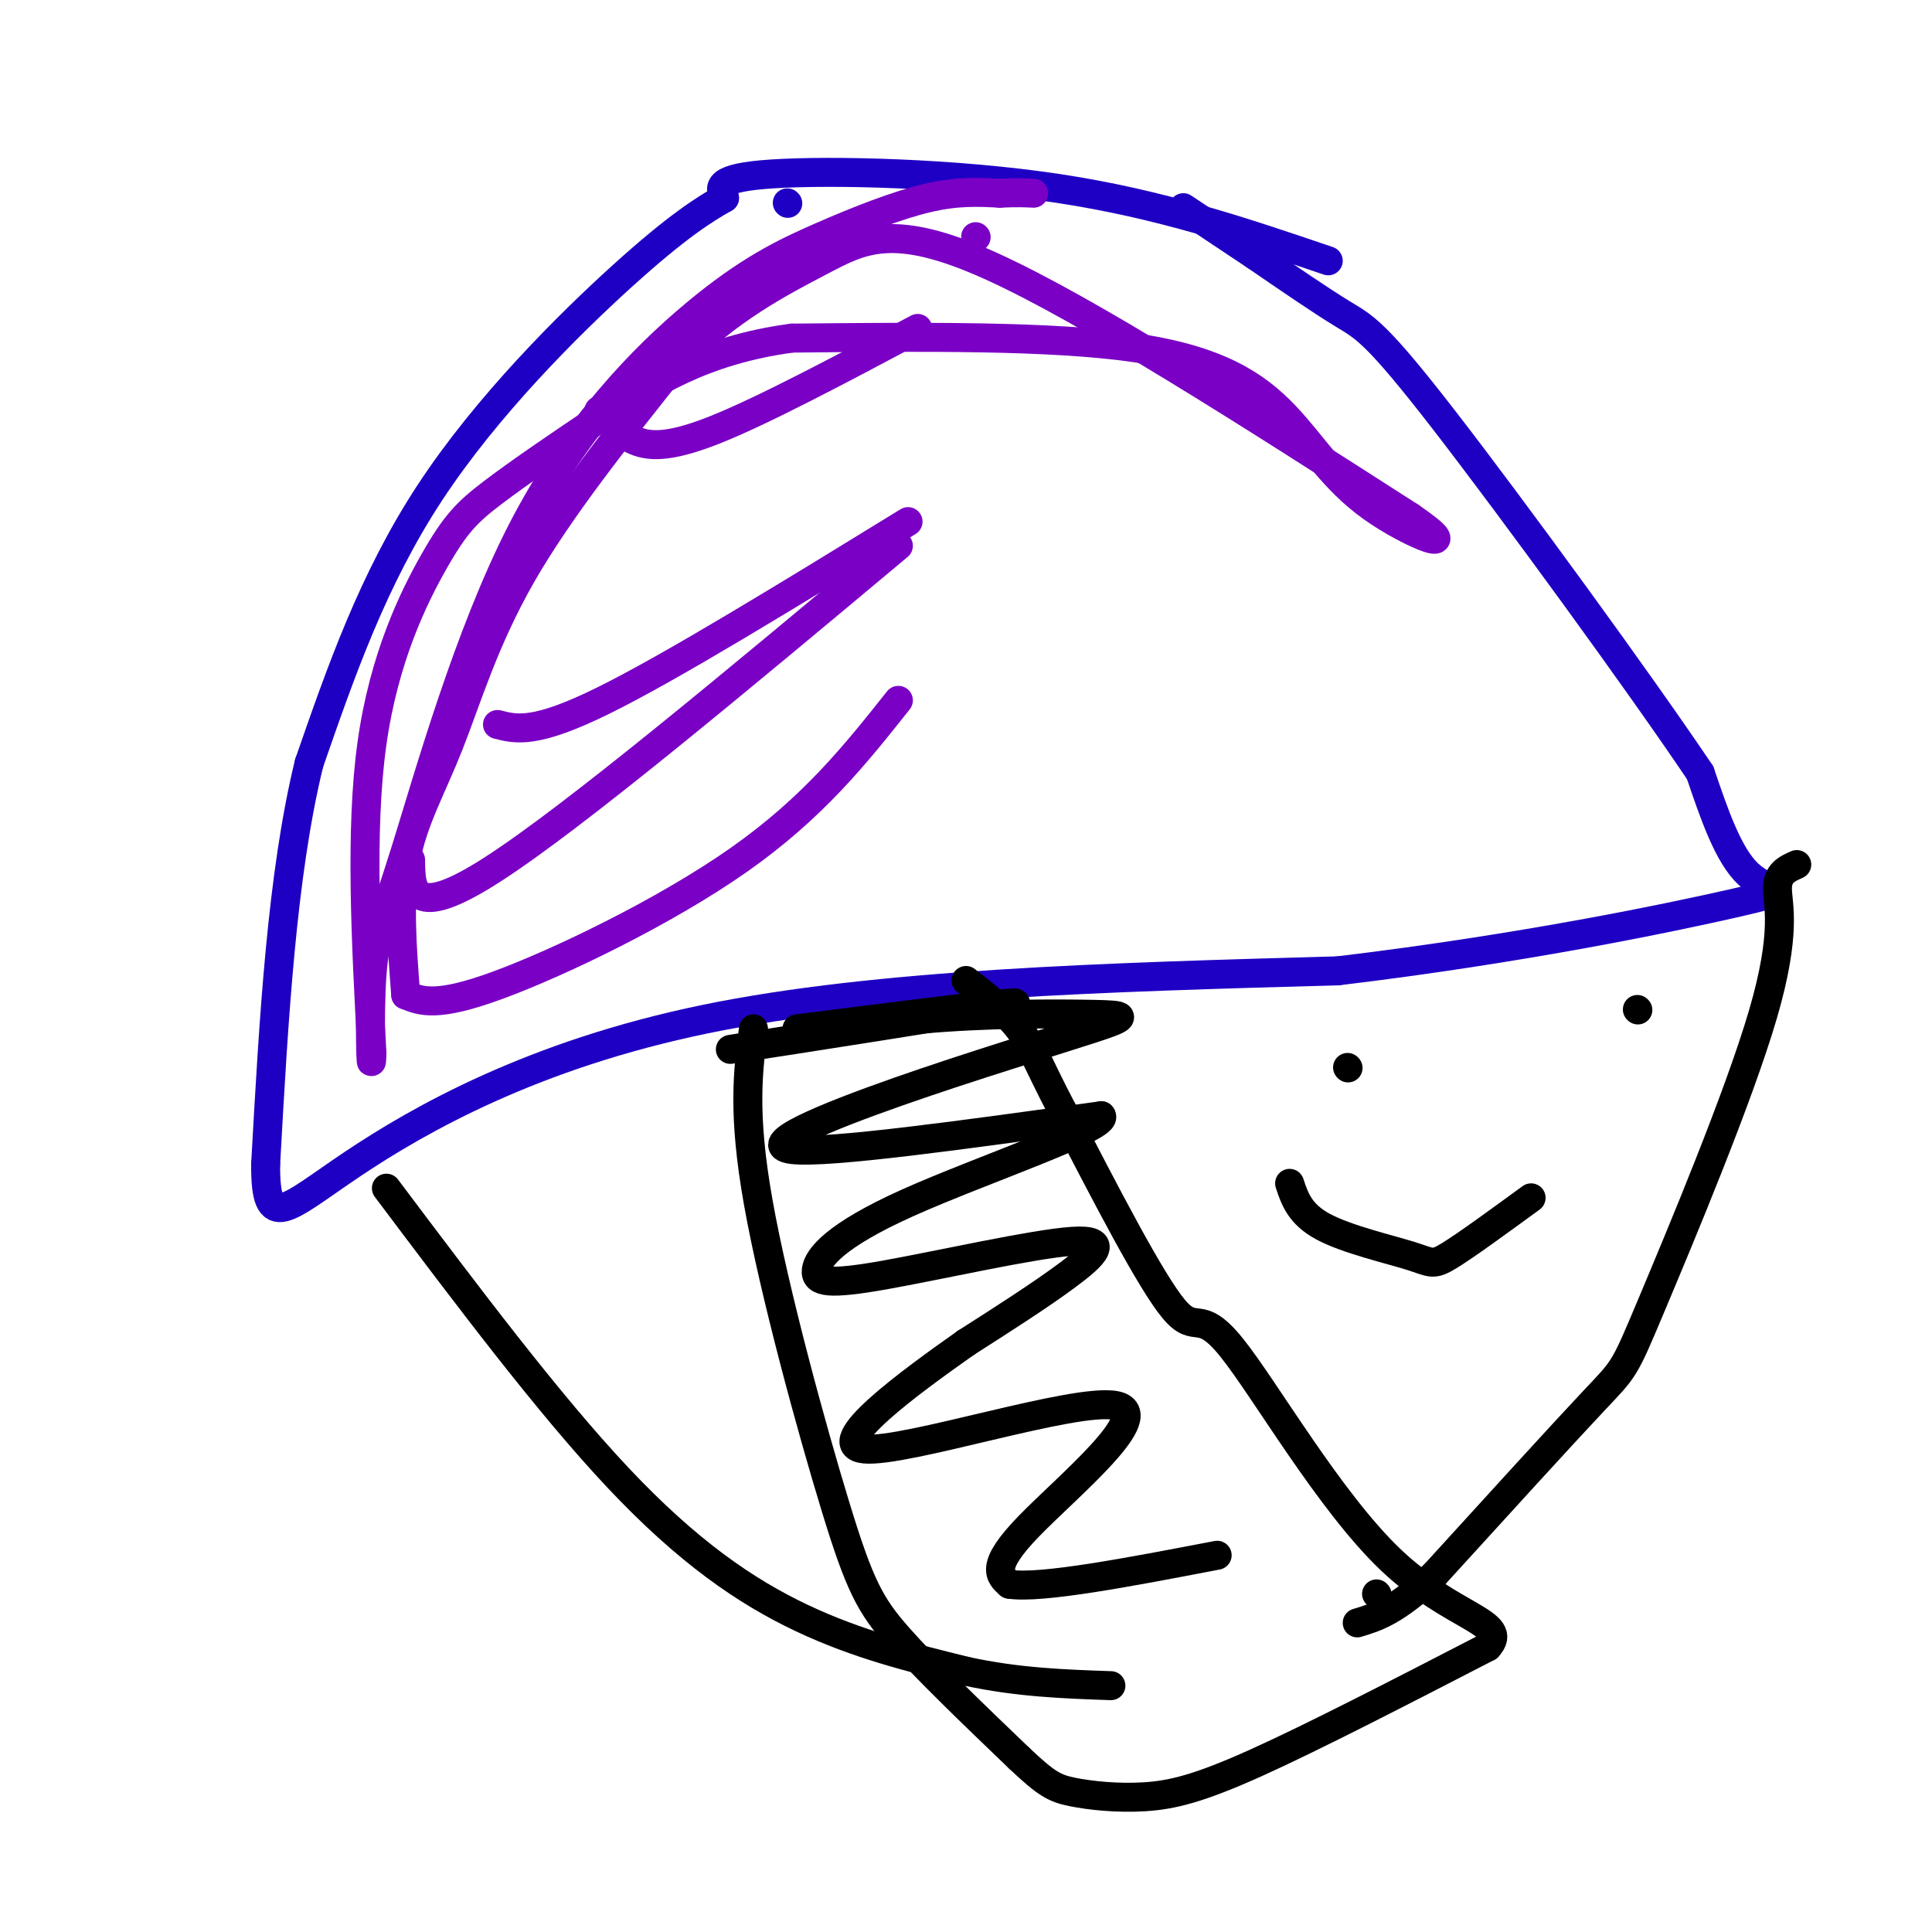 <svg viewBox='0 0 400 400' version='1.1' xmlns='http://www.w3.org/2000/svg' xmlns:xlink='http://www.w3.org/1999/xlink'><g fill='none' stroke='#1E00C4' stroke-width='6' stroke-linecap='round' stroke-linejoin='round'><path d='M163,42c0.000,0.000 0.100,0.100 0.1,0.1'/><path d='M275,54c-17.311,-5.889 -34.622,-11.778 -56,-15c-21.378,-3.222 -46.822,-3.778 -59,-3c-12.178,0.778 -11.089,2.889 -10,5'/><path d='M150,41c-4.214,2.381 -9.750,5.833 -21,16c-11.250,10.167 -28.214,27.048 -40,45c-11.786,17.952 -18.393,36.976 -25,56'/><path d='M64,158c-5.667,23.167 -7.333,53.083 -9,83'/><path d='M55,241c-0.107,14.512 4.125,9.292 18,0c13.875,-9.292 37.393,-22.655 73,-30c35.607,-7.345 83.304,-8.673 131,-10'/><path d='M277,201c38.524,-4.607 69.333,-11.125 82,-14c12.667,-2.875 7.190,-2.107 3,-6c-4.190,-3.893 -7.095,-12.446 -10,-21'/><path d='M352,160c-12.500,-18.595 -38.750,-54.583 -53,-73c-14.250,-18.417 -16.500,-19.262 -21,-22c-4.500,-2.738 -11.250,-7.369 -18,-12'/><path d='M260,53c-5.500,-3.667 -10.250,-6.833 -15,-10'/></g>
<g fill='none' stroke='#000000' stroke-width='6' stroke-linecap='round' stroke-linejoin='round'><path d='M285,330c0.000,0.000 0.100,0.100 0.1,0.1'/><path d='M156,213c-1.149,8.744 -2.298,17.488 1,36c3.298,18.512 11.042,46.792 16,63c4.958,16.208 7.131,20.345 13,27c5.869,6.655 15.435,15.827 25,25'/><path d='M211,364c5.663,5.357 7.322,6.250 11,7c3.678,0.750 9.375,1.356 15,1c5.625,-0.356 11.179,-1.673 23,-7c11.821,-5.327 29.911,-14.663 48,-24'/><path d='M308,341c4.778,-5.120 -7.276,-5.919 -20,-18c-12.724,-12.081 -26.118,-35.445 -33,-44c-6.882,-8.555 -7.252,-2.301 -12,-8c-4.748,-5.699 -13.874,-23.349 -23,-41'/><path d='M220,230c-5.089,-9.711 -6.311,-13.489 -9,-17c-2.689,-3.511 -6.844,-6.756 -11,-10'/><path d='M165,213c25.644,-3.244 51.289,-6.489 44,-5c-7.289,1.489 -47.511,7.711 -56,9c-8.489,1.289 14.756,-2.356 38,-6'/><path d='M191,211c13.305,-1.183 27.568,-1.140 35,-1c7.432,0.140 8.033,0.378 0,3c-8.033,2.622 -24.701,7.629 -40,13c-15.299,5.371 -29.228,11.106 -22,12c7.228,0.894 35.614,-3.053 64,-7'/><path d='M228,231c2.056,2.196 -24.805,11.186 -40,18c-15.195,6.814 -18.723,11.453 -19,14c-0.277,2.547 2.699,3.002 14,1c11.301,-2.002 30.927,-6.462 39,-7c8.073,-0.538 4.592,2.846 -1,7c-5.592,4.154 -13.296,9.077 -21,14'/><path d='M200,278c-11.431,8.054 -29.507,21.190 -21,22c8.507,0.810 43.598,-10.705 52,-9c8.402,1.705 -9.885,16.630 -18,25c-8.115,8.370 -6.057,10.185 -4,12'/><path d='M209,328c6.500,1.000 24.750,-2.500 43,-6'/><path d='M372,179c-2.005,0.885 -4.010,1.770 -4,5c0.010,3.230 2.033,8.804 -3,26c-5.033,17.196 -17.124,46.014 -23,60c-5.876,13.986 -5.536,13.139 -12,20c-6.464,6.861 -19.732,21.431 -33,36'/><path d='M297,326c-8.167,7.667 -12.083,8.833 -16,10'/><path d='M80,246c16.800,22.356 33.600,44.711 48,60c14.400,15.289 26.400,23.511 38,29c11.600,5.489 22.800,8.244 34,11'/><path d='M200,346c10.667,2.333 20.333,2.667 30,3'/><path d='M279,221c0.000,0.000 0.100,0.100 0.1,0.1'/><path d='M339,209c0.000,0.000 0.100,0.100 0.1,0.1'/><path d='M267,245c1.060,3.196 2.119,6.393 7,9c4.881,2.607 13.583,4.625 18,6c4.417,1.375 4.548,2.107 8,0c3.452,-2.107 10.226,-7.054 17,-12'/></g>
<g fill='none' stroke='#7A00C5' stroke-width='6' stroke-linecap='round' stroke-linejoin='round'><path d='M202,49c0.000,0.000 0.100,0.100 0.1,0.1'/><path d='M84,206c-0.762,-9.899 -1.524,-19.798 0,-28c1.524,-8.202 5.333,-14.708 9,-24c3.667,-9.292 7.190,-21.369 15,-35c7.810,-13.631 19.905,-28.815 32,-44'/><path d='M140,75c10.690,-11.000 21.417,-16.500 30,-21c8.583,-4.500 15.024,-8.000 35,1c19.976,9.000 53.488,30.500 87,52'/><path d='M292,107c12.470,8.526 0.147,3.842 -8,-2c-8.147,-5.842 -12.116,-12.842 -18,-19c-5.884,-6.158 -13.681,-11.474 -31,-14c-17.319,-2.526 -44.159,-2.263 -71,-2'/><path d='M164,70c-18.561,2.463 -29.462,9.621 -39,16c-9.538,6.379 -17.711,11.978 -23,16c-5.289,4.022 -7.693,6.468 -12,14c-4.307,7.532 -10.516,20.152 -13,38c-2.484,17.848 -1.242,40.924 0,64'/><path d='M77,218c-0.167,6.961 -0.584,-7.635 0,-16c0.584,-8.365 2.170,-10.497 7,-26c4.830,-15.503 12.905,-44.375 24,-66c11.095,-21.625 25.211,-36.003 36,-45c10.789,-8.997 18.251,-12.615 26,-16c7.749,-3.385 15.785,-6.539 22,-8c6.215,-1.461 10.607,-1.231 15,-1'/><path d='M207,40c3.667,-0.167 5.333,-0.083 7,0'/><path d='M124,85c2.000,2.289 4.000,4.578 7,6c3.000,1.422 7.000,1.978 17,-2c10.000,-3.978 26.000,-12.489 42,-21'/><path d='M103,150c3.917,1.000 7.833,2.000 22,-5c14.167,-7.000 38.583,-22.000 63,-37'/><path d='M85,178c0.083,6.417 0.167,12.833 17,2c16.833,-10.833 50.417,-38.917 84,-67'/><path d='M84,206c3.200,1.311 6.400,2.622 19,-2c12.600,-4.622 34.600,-15.178 50,-26c15.400,-10.822 24.200,-21.911 33,-33'/></g>
</svg>
